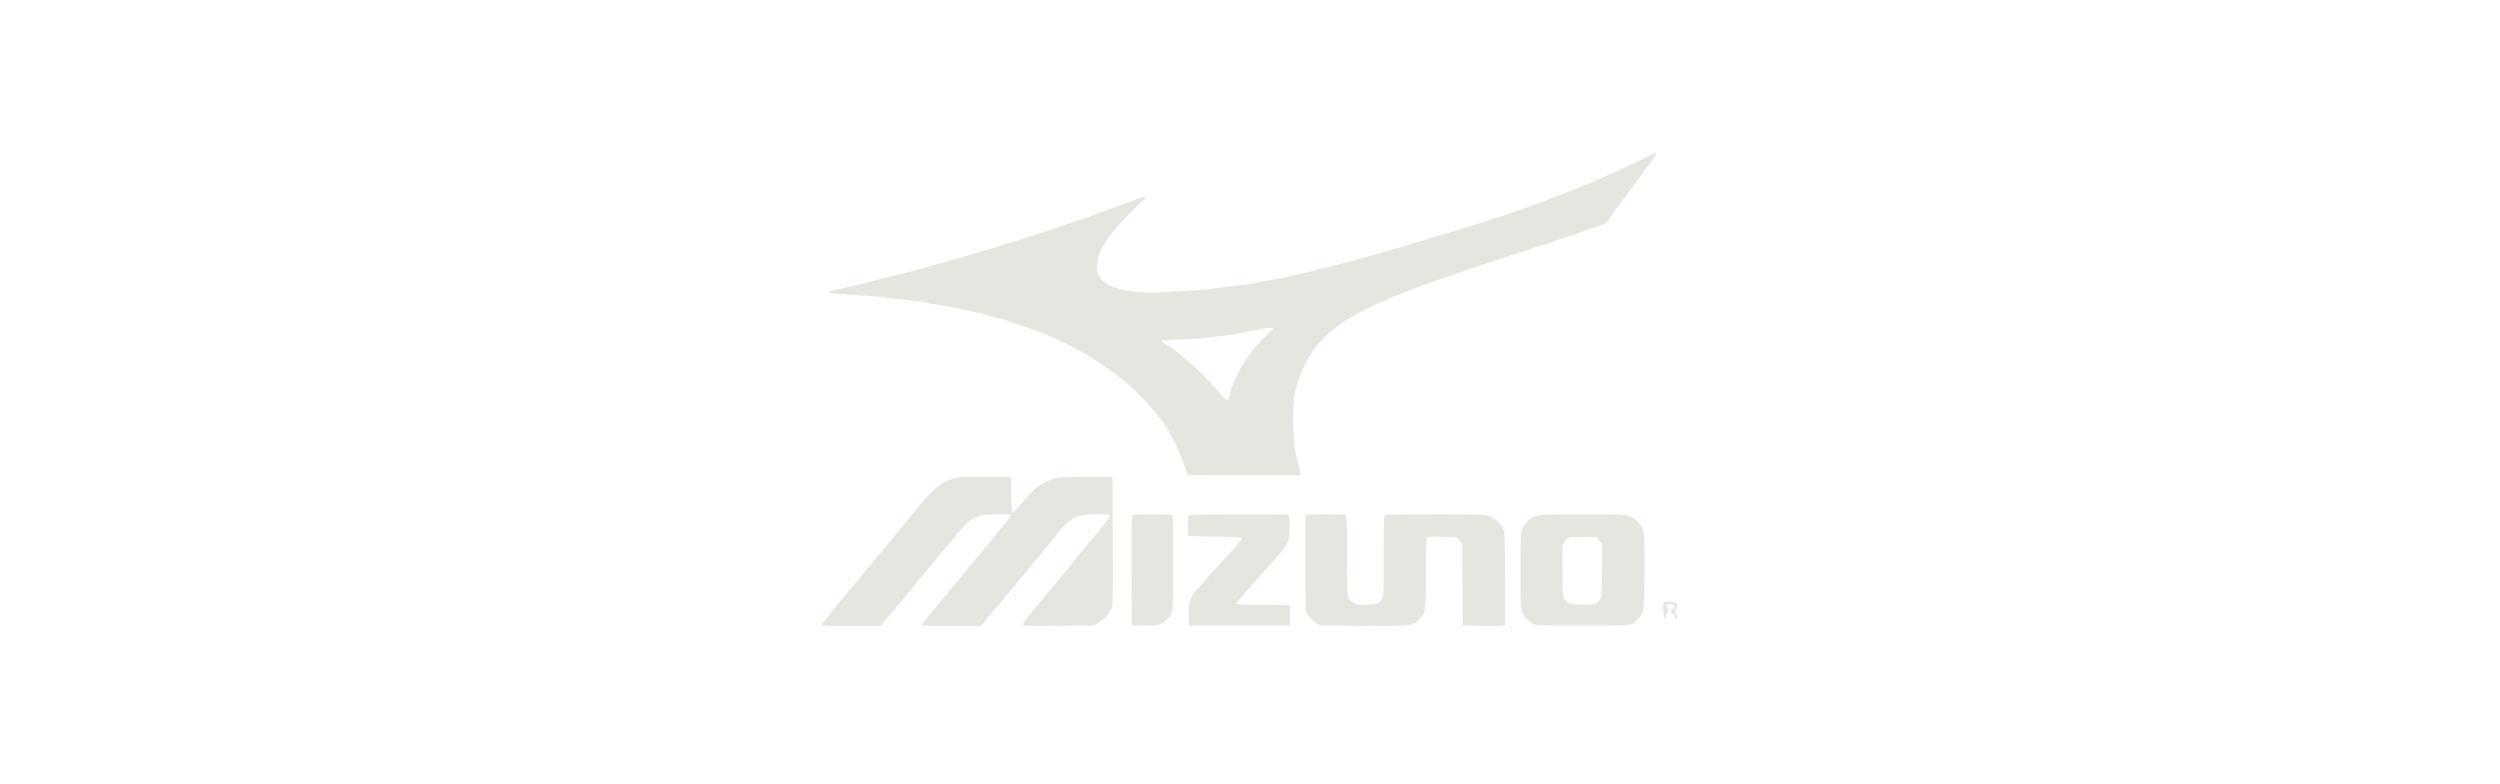 <?xml version="1.0" encoding="UTF-8"?>
<svg xmlns="http://www.w3.org/2000/svg" width="290" height="91" viewBox="0 0 290 91" fill="none">
  <g clip-path="url(#clip0_6516_263)">
    <path d="M190.733 18.352C189.349 19.027 188.088 19.625 187.244 19.997C186.94 20.132 186.399 20.368 186.062 20.526C185.724 20.672 185.296 20.864 185.105 20.943C184.925 21.033 184.362 21.258 183.867 21.461C183.372 21.653 182.82 21.878 182.629 21.968C182.167 22.16 181.559 22.396 180.434 22.813C179.905 23.005 179.331 23.241 179.139 23.32C178.959 23.399 178.498 23.579 178.126 23.703C177.755 23.827 177.169 24.041 176.832 24.165C176.494 24.301 176.066 24.458 175.875 24.503C175.695 24.56 175.233 24.718 174.862 24.841C174.491 24.977 174.04 25.134 173.849 25.179C173.669 25.236 173.162 25.393 172.723 25.551C172.296 25.698 171.632 25.912 171.26 26.013C170.889 26.126 170.382 26.284 170.134 26.374C169.876 26.464 169.605 26.532 169.527 26.532C169.448 26.532 169.223 26.599 169.031 26.689C168.829 26.779 168.446 26.903 168.165 26.982C167.433 27.162 167.028 27.286 166.645 27.422C166.307 27.534 164.641 28.03 163.381 28.391C163.009 28.492 162.503 28.65 162.255 28.729C162.008 28.807 161.501 28.965 161.13 29.067C160.758 29.168 160.274 29.303 160.06 29.371C159.846 29.438 159.137 29.641 158.484 29.822C157.832 30.002 157.021 30.227 156.683 30.317C156.346 30.407 155.884 30.531 155.67 30.576C154.984 30.745 152.935 31.264 152.35 31.421C152.046 31.512 151.382 31.658 150.887 31.759C150.391 31.861 149.761 32.007 149.48 32.075C148.703 32.255 147.476 32.492 146.632 32.616C146.204 32.672 145.821 32.751 145.765 32.785C145.653 32.852 143.581 33.145 142.107 33.303C141.555 33.359 141.015 33.438 140.925 33.472C140.756 33.54 137.098 33.799 134.385 33.923C132.652 34.013 130.401 33.776 129.365 33.393C128.093 32.943 127.395 32.244 127.238 31.309C127.159 30.791 127.361 29.641 127.598 29.269C127.688 29.134 127.755 28.965 127.755 28.909C127.755 28.762 128.667 27.433 129.297 26.644C129.86 25.946 131.853 23.895 132.528 23.309C132.776 23.095 132.933 22.892 132.888 22.847C132.809 22.768 132.066 22.994 131.301 23.32C131.121 23.399 130.31 23.703 129.5 23.996C128.701 24.278 127.958 24.549 127.868 24.582C126.934 24.931 125.414 25.45 124.829 25.641C124.424 25.777 123.917 25.946 123.703 26.024C123.489 26.103 123.028 26.261 122.69 26.374C122.352 26.475 121.891 26.622 121.677 26.712C121.463 26.791 121.002 26.937 120.664 27.05C120.326 27.151 119.865 27.298 119.651 27.377C119.437 27.455 118.953 27.602 118.582 27.715C118.21 27.816 117.726 27.974 117.512 28.052C117.298 28.131 116.814 28.278 116.443 28.391C116.072 28.492 115.565 28.65 115.317 28.729C115.07 28.796 114.563 28.954 114.192 29.067C113.82 29.168 113.314 29.326 113.066 29.405C112.819 29.483 112.312 29.641 111.941 29.743C111.569 29.844 111.04 29.991 110.759 30.069C110.477 30.16 109.926 30.306 109.521 30.419C109.115 30.531 108.564 30.678 108.282 30.768C108.001 30.847 107.472 30.993 107.1 31.095C106.729 31.196 106.177 31.343 105.862 31.433C105.254 31.602 104.523 31.782 103.893 31.94C103.127 32.109 101.124 32.627 100.572 32.785C100.268 32.875 99.604 33.021 99.109 33.134C98.613 33.235 97.983 33.382 97.702 33.461C97.42 33.54 96.959 33.641 96.666 33.686C96.362 33.72 96.126 33.799 96.126 33.855C96.126 34.002 96.779 34.081 99.559 34.249C100.988 34.328 102.227 34.43 102.317 34.464C102.407 34.497 103.015 34.576 103.667 34.644C105.198 34.779 107.472 35.072 107.584 35.14C107.641 35.173 108.057 35.252 108.519 35.32C109.678 35.478 110.961 35.714 111.49 35.861C111.738 35.928 112.346 36.063 112.841 36.165C113.708 36.334 114.169 36.458 115.475 36.83C115.801 36.931 116.139 37.01 116.229 37.01C116.308 37.01 116.544 37.078 116.747 37.168C116.95 37.258 117.647 37.494 118.3 37.697C119.392 38.035 120.585 38.475 121.565 38.892C123.152 39.556 125.797 40.908 126.191 41.246C126.281 41.337 126.393 41.404 126.438 41.404C126.551 41.404 128.487 42.722 129.466 43.455C131.74 45.167 133.732 47.24 135.162 49.381C135.545 49.956 135.86 50.497 135.86 50.587C135.86 50.666 135.905 50.767 135.961 50.801C136.017 50.846 136.175 51.094 136.299 51.376C136.434 51.657 136.648 52.119 136.783 52.423C136.918 52.716 137.199 53.438 137.391 54.023L137.739 55.094L144.302 55.128L150.853 55.15L150.785 54.62C150.74 54.316 150.639 53.854 150.549 53.573C150.166 52.333 150.009 50.936 150.009 48.728C149.997 46.441 150.11 45.652 150.628 44.052C150.842 43.387 151.708 41.517 151.843 41.404C151.888 41.37 151.99 41.224 152.068 41.066C152.609 40.03 154.376 38.306 155.952 37.269C156.897 36.638 159.047 35.523 160.454 34.937C161.017 34.7 161.512 34.464 161.569 34.407C161.636 34.351 161.749 34.306 161.839 34.306C161.929 34.306 162.154 34.238 162.345 34.148C162.548 34.058 163.133 33.821 163.662 33.63C164.191 33.438 164.788 33.202 164.99 33.111C165.193 33.021 165.407 32.954 165.474 32.954C165.542 32.954 165.756 32.886 165.947 32.807C166.386 32.627 166.825 32.458 167.94 32.097C168.401 31.951 168.885 31.771 169.009 31.714C169.268 31.602 173.894 30.047 174.412 29.912C174.603 29.855 175.11 29.686 175.537 29.529C175.976 29.371 176.393 29.236 176.472 29.236C176.562 29.236 176.787 29.168 176.978 29.089C177.181 28.999 178.554 28.537 180.04 28.064C181.526 27.579 182.899 27.117 183.079 27.038C183.27 26.96 183.743 26.791 184.148 26.655C186.174 26.002 186.332 25.934 186.557 25.529C186.625 25.393 187.514 24.177 188.538 22.813C189.562 21.45 190.452 20.233 190.519 20.109C190.587 19.974 190.744 19.76 190.868 19.625C191.138 19.332 192.14 17.901 192.14 17.811C192.14 17.687 191.971 17.754 190.733 18.352ZM147.679 38.092C147.679 38.125 147.24 38.599 146.688 39.128C146.148 39.669 145.472 40.413 145.191 40.785C143.874 42.531 142.805 44.649 142.625 45.911C142.58 46.238 142.501 46.429 142.377 46.452C142.276 46.474 141.825 46.024 141.206 45.291C139.507 43.252 136.591 40.649 135.151 39.872C134.903 39.748 134.7 39.59 134.7 39.534C134.689 39.477 135.713 39.399 137.12 39.365C138.46 39.32 139.608 39.252 139.664 39.218C139.721 39.184 140.34 39.106 141.049 39.038C142.377 38.914 143.154 38.79 144.414 38.52C144.82 38.43 145.27 38.362 145.427 38.351C145.585 38.351 145.934 38.283 146.215 38.204C146.744 38.047 147.679 37.979 147.679 38.092ZM110.736 55.477C109.262 55.883 108.451 56.491 106.887 58.395C105.682 59.86 104.59 61.178 102.44 63.77C99.852 66.868 98.76 68.198 98.321 68.727C97.657 69.538 96.126 71.397 95.709 71.893C95.507 72.141 95.338 72.4 95.338 72.468C95.338 72.58 96.092 72.614 98.726 72.614H102.114L102.407 72.299C102.576 72.13 103.42 71.127 104.286 70.079C105.153 69.02 105.885 68.141 105.919 68.107C105.952 68.073 106.177 67.792 106.425 67.488C106.673 67.172 107.157 66.597 107.494 66.192C107.843 65.786 108.294 65.234 108.507 64.953C108.721 64.671 108.958 64.389 109.025 64.333C109.093 64.265 109.757 63.488 110.5 62.586C112.132 60.626 112.323 60.446 113.122 60.029C113.708 59.725 113.82 59.713 115.52 59.679C116.769 59.657 117.287 59.679 117.287 59.77C117.287 59.837 116.646 60.66 115.869 61.606C115.081 62.553 114.259 63.544 114.034 63.815C113.37 64.615 112.796 65.313 112.233 65.955C111.952 66.282 111.67 66.643 111.614 66.744C111.558 66.845 111.186 67.307 110.781 67.769C109.689 69.054 109.498 69.279 109.104 69.752C108.913 69.989 108.339 70.688 107.843 71.285C107.337 71.882 106.932 72.434 106.932 72.49C106.932 72.58 108.035 72.614 110.353 72.614H113.775L114.822 71.364C115.407 70.676 115.982 69.989 116.105 69.854C116.375 69.549 116.488 69.414 118.48 66.981C119.325 65.955 120.506 64.536 121.103 63.826C121.7 63.116 122.386 62.282 122.623 61.967C124.153 60.006 124.851 59.657 127.271 59.657C128.566 59.657 128.768 59.679 128.768 59.837C128.768 59.939 128.048 60.885 127.17 61.944C125.583 63.848 124.007 65.764 123.399 66.519C123.219 66.733 123.005 66.992 122.915 67.082C122.825 67.183 122.566 67.499 122.364 67.769C122.15 68.051 121.891 68.355 121.801 68.457C121.7 68.547 121.474 68.828 121.283 69.065C121.103 69.302 120.428 70.113 119.797 70.868C119.156 71.623 118.638 72.332 118.638 72.434C118.638 72.614 118.942 72.626 122.78 72.592L126.922 72.558L127.598 72.118C128.239 71.702 128.386 71.533 128.903 70.609C129.095 70.271 129.106 69.831 129.084 62.778L129.05 55.319H125.954C122.724 55.319 122.409 55.353 121.396 55.849C120.349 56.367 120.045 56.626 118.942 57.911C117.76 59.296 117.501 59.567 117.422 59.488C117.377 59.443 117.321 58.496 117.287 57.37L117.231 55.319L114.361 55.297C111.896 55.274 111.389 55.308 110.736 55.477ZM131.38 59.747C131.267 59.826 131.245 61.189 131.267 66.203L131.301 72.558H132.821C134.486 72.547 134.712 72.49 135.387 71.814C136.096 71.116 136.085 71.217 136.085 65.234C136.085 60.378 136.062 59.781 135.905 59.725C135.646 59.623 131.549 59.646 131.38 59.747ZM137.908 59.747C137.807 59.815 137.773 60.153 137.796 61.02L137.83 62.192L140.925 62.248C143.694 62.294 144.02 62.327 144.02 62.485C144.02 62.643 143.356 63.42 141.825 65.054C141.735 65.155 141.026 65.944 140.25 66.812C139.473 67.679 138.753 68.479 138.629 68.592C138.516 68.716 138.302 69.076 138.156 69.403C137.908 69.944 137.886 70.124 137.908 71.285L137.942 72.558H149.648V70.192L146.53 70.158C144.133 70.135 143.401 70.102 143.401 69.989C143.401 69.865 144.189 68.975 147.014 65.843C149.648 62.936 149.592 63.037 149.592 61.054C149.592 60.006 149.558 59.781 149.412 59.725C149.142 59.623 138.077 59.646 137.908 59.747ZM151.438 59.803C151.416 59.882 151.404 62.406 151.416 65.403L151.449 70.868L151.787 71.375C151.978 71.645 152.35 72.028 152.609 72.22L153.104 72.558L157.787 72.592C163.493 72.637 163.73 72.614 164.371 72.085C164.63 71.871 164.934 71.555 165.035 71.397C165.351 70.924 165.452 69.437 165.429 65.876C165.418 63.296 165.441 62.429 165.542 62.339C165.632 62.271 166.33 62.237 167.332 62.271L168.975 62.305L169.301 62.688L169.628 63.082L169.65 67.814L169.684 72.558L171.879 72.592C173.084 72.603 174.187 72.592 174.333 72.558L174.581 72.501V67.262C174.581 63.386 174.547 61.899 174.446 61.55C174.22 60.84 173.523 60.142 172.757 59.882C172.149 59.668 171.789 59.657 166.487 59.657C163.392 59.657 160.792 59.691 160.691 59.725C160.533 59.781 160.511 60.31 160.511 64.468C160.511 68.592 160.488 69.178 160.33 69.459C160.004 70.011 159.633 70.135 158.394 70.135C157.415 70.135 157.235 70.102 156.897 69.876C156.683 69.73 156.458 69.448 156.38 69.234C156.289 68.952 156.244 67.51 156.244 64.322C156.233 60.299 156.211 59.781 156.053 59.725C155.952 59.691 154.894 59.657 153.689 59.657C152.001 59.657 151.483 59.691 151.438 59.803ZM178.104 59.894C177.428 60.153 176.922 60.603 176.607 61.246C176.393 61.651 176.382 61.933 176.382 66.203C176.382 70.282 176.404 70.755 176.573 71.071C176.854 71.578 177.271 72.028 177.732 72.31C178.126 72.558 178.171 72.558 183.585 72.558C188.786 72.558 189.056 72.547 189.382 72.344C189.9 72.006 190.44 71.375 190.587 70.935C190.789 70.327 190.846 62.632 190.654 61.764C190.463 60.874 189.844 60.187 188.966 59.882C188.358 59.668 188.009 59.657 183.507 59.668C178.959 59.668 178.655 59.679 178.104 59.894ZM185.51 62.699L185.837 63.082V66.136C185.825 69.426 185.814 69.516 185.206 69.921C184.936 70.102 184.677 70.135 183.585 70.135C182.482 70.135 182.235 70.102 181.92 69.91C181.278 69.516 181.222 69.223 181.222 66.102V63.307L181.526 62.834C181.886 62.282 181.953 62.271 183.799 62.294L185.184 62.305L185.51 62.699ZM192.973 69.944C192.872 70.214 192.984 71.769 193.097 71.769C193.164 71.769 193.221 71.634 193.243 71.465C193.266 71.307 193.344 71.104 193.435 71.037C193.558 70.935 193.558 70.856 193.401 70.575C193.232 70.282 193.232 70.226 193.378 70.135C193.615 69.978 193.862 70 194.121 70.18C194.335 70.338 194.335 70.35 194.087 70.586C193.772 70.879 193.761 70.992 194.054 71.15C194.177 71.217 194.279 71.364 194.279 71.487C194.279 71.735 194.459 71.882 194.56 71.713C194.605 71.645 194.56 71.465 194.459 71.319C194.234 70.981 194.234 70.733 194.448 70.519C194.661 70.304 194.661 70.192 194.436 69.978C194.211 69.741 193.063 69.73 192.973 69.944Z" fill="#E7E5E0"></path>
  </g>
  <defs>
    <clipPath id="clip0_6516_263">
      <rect width="99.323" height="55" fill="white" transform="translate(95.338 17.661)"></rect>
    </clipPath>
  </defs>
</svg>
